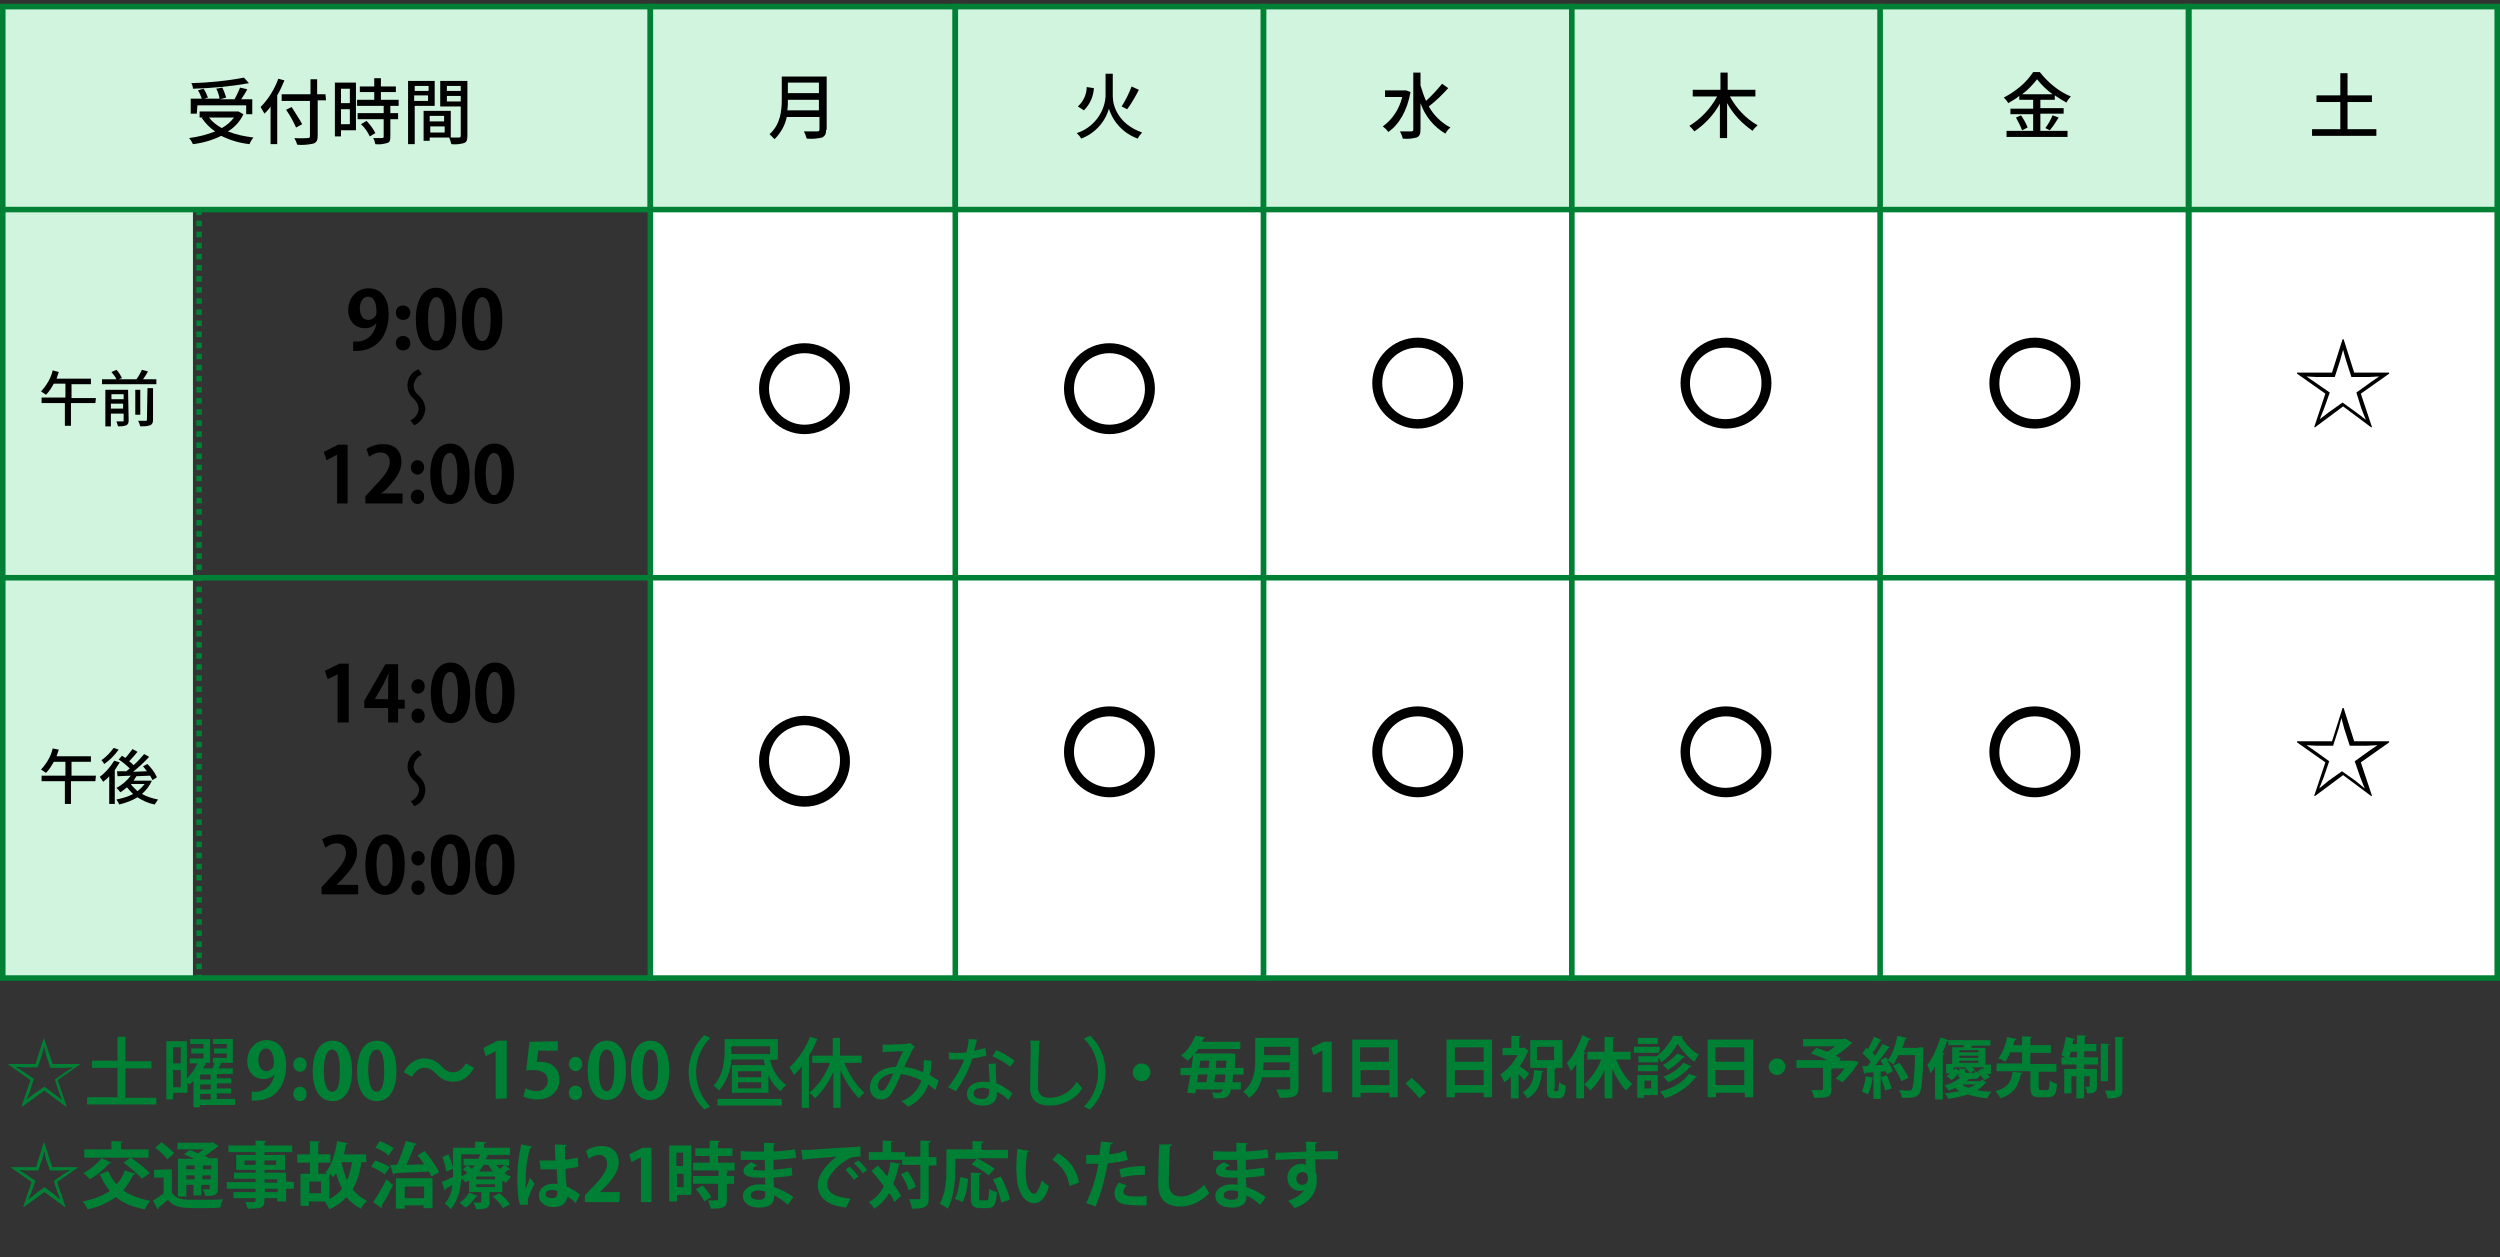 <svg xmlns="http://www.w3.org/2000/svg" xmlns:xlink="http://www.w3.org/1999/xlink" id="&#x30EC;&#x30A4;&#x30E4;&#x30FC;_1" x="0px" y="0px" viewBox="0 0 450.9 226.8" style="enable-background:new 0 0 450.9 226.8;" xml:space="preserve"><rect x="0" y="0" width="450.9" height="226.8" fill="#333333" stroke="none"/><style type="text/css">	.st0{fill:#D0F4DE;}	.st1{fill:#008035;}	.st2{fill:#FFFFFF;}	.st3{enable-background:new    ;}</style><rect x="0.5" y="37.8" class="st0" width="34.3" height="138.6"></rect><path class="st1" d="M118,176.9H0V0.7h118V176.9z M1,175.9h116V1.7H1V175.9z"></path><rect x="0.5" y="1.2" class="st0" width="117" height="36.6"></rect><path class="st1" d="M118,38.3H0V0.7h118V38.3z M1,37.3h116V1.7H1V37.3z"></path><rect x="117.3" y="1.2" class="st2" width="55.6" height="175.2"></rect><path class="st1" d="M173.4,176.9h-56.6V0.7h56.6V176.9z M117.8,175.9h54.6V1.7h-54.6C117.8,1.7,117.8,175.9,117.8,175.9z"></path><rect x="117.3" y="1.2" class="st0" width="55.6" height="36.6"></rect><path class="st1" d="M173.4,38.3h-56.6V0.7h56.6V38.3z M117.8,37.3h54.6V1.7h-54.6C117.8,1.7,117.8,37.3,117.8,37.3z"></path><rect x="172.3" y="1.2" class="st2" width="55.6" height="175.2"></rect><path class="st1" d="M228.4,176.9h-56.6V0.7h56.6V176.9z M172.8,175.9h54.6V1.7h-54.6L172.8,175.9L172.8,175.9z"></path><rect x="172.3" y="1.2" class="st0" width="55.6" height="36.6"></rect><path class="st1" d="M228.4,38.3h-56.6V0.7h56.6V38.3z M172.8,37.3h54.6V1.7h-54.6L172.8,37.3L172.8,37.3z"></path><rect x="227.9" y="1.2" class="st2" width="55.6" height="175.2"></rect><path class="st1" d="M284,176.9h-56.6V0.7H284V176.9z M228.4,175.9H283V1.7h-54.6V175.9z"></path><rect x="227.9" y="1.2" class="st0" width="55.6" height="36.6"></rect><path class="st1" d="M284,38.3h-56.6V0.7H284V38.3z M228.4,37.3H283V1.7h-54.6V37.3z"></path><rect x="283.5" y="1.2" class="st2" width="55.6" height="175.2"></rect><path class="st1" d="M339.6,176.9H283V0.7h56.6V176.9z M284,175.9h54.6V1.7H284V175.9z"></path><rect x="283.5" y="1.2" class="st0" width="55.6" height="36.6"></rect><path class="st1" d="M339.6,38.3H283V0.7h56.6V38.3z M284,37.3h54.6V1.7H284V37.3z"></path><rect x="339.1" y="1.2" class="st2" width="55.6" height="175.2"></rect><path class="st1" d="M395.3,176.9h-56.6V0.7h56.6V176.9z M339.6,175.9h54.6V1.7h-54.6V175.9z"></path><rect x="339.1" y="1.2" class="st0" width="55.6" height="36.6"></rect><path class="st1" d="M395.3,38.3h-56.6V0.7h56.6V38.3z M339.6,37.3h54.6V1.7h-54.6V37.3z"></path><rect x="394.8" y="1.2" class="st2" width="55.6" height="175.2"></rect><path class="st1" d="M450.9,176.9h-56.6V0.7h56.6V176.9z M395.3,175.9h54.6V1.7h-54.6V175.9z"></path><rect x="394.8" y="1.2" class="st0" width="55.6" height="36.6"></rect><path class="st1" d="M450.9,38.3h-56.6V0.7h56.6V38.3z M395.3,37.3h54.6V1.7h-54.6V37.3z"></path><rect x="0.5" y="103.7" class="st1" width="449.9" height="1"></rect><path d="M17.2,72.7h-4.4v4.1h-1.1v-4.1H7.5v-1h4.3v-2.5H9.7c-0.4,0.7-0.8,1.4-1.4,2C8,71,7.7,70.8,7.4,70.6c1-1.1,1.8-2.4,2.1-3.8 l1.1,0.3c-0.1,0.4-0.3,0.8-0.4,1.2h6.2v1h-3.5v2.5h4.4L17.2,72.7z"></path><path d="M28.2,68.4v0.9h-9.8v-0.9H21c-0.2-0.5-0.6-0.9-0.9-1.3l0.9-0.4c0.4,0.4,0.7,0.9,1,1.5l-0.6,0.2h3.2c0.4-0.5,0.7-1.1,1-1.7 l1.1,0.3c-0.3,0.5-0.6,1-0.9,1.4H28.2z M23.2,75.8c0,0.5-0.1,0.7-0.4,0.9c-0.5,0.2-1,0.2-1.5,0.2c-0.1-0.3-0.2-0.6-0.3-0.9 c0.4,0,0.7,0,1.1,0c0.2,0,0.2,0,0.2-0.2v-1.2H20v2.3h-1v-6.6h4.1L23.2,75.8z M20.1,71.1V72h2.2v-0.9H20.1z M22.2,73.7v-0.9H20v0.9 H22.2z M25.3,74.8h-0.9v-4.5h0.9V74.8z M26.6,70h1v5.7c0,0.5-0.1,0.8-0.5,1c-0.6,0.2-1.2,0.2-1.8,0.2c-0.1-0.3-0.2-0.7-0.4-1 c0.6,0,1.2,0,1.4,0s0.2-0.1,0.2-0.2L26.6,70z"></path><path d="M17.2,140.9h-4.4v4.1h-1.1v-4.1H7.5v-1h4.3v-2.5H9.7c-0.4,0.7-0.8,1.4-1.4,2c-0.3-0.2-0.6-0.4-0.9-0.6 c1-1.1,1.8-2.4,2.1-3.8l1.1,0.2c-0.1,0.4-0.3,0.8-0.4,1.2h6.2v1h-3.5v2.5h4.4L17.2,140.9z"></path><path d="M21.6,137.5c-0.3,0.5-0.6,0.9-0.9,1.4v6.1h-1v-5c-0.3,0.4-0.7,0.7-1.1,1c-0.2-0.3-0.4-0.6-0.6-0.9c1.1-0.8,1.9-1.8,2.6-2.9 L21.6,137.5z M21.4,135.2c-0.7,1-1.6,1.9-2.6,2.6c-0.2-0.3-0.3-0.5-0.5-0.7c0.9-0.6,1.6-1.4,2.2-2.2L21.4,135.2z M27.4,140.8 c-0.4,0.9-1,1.7-1.8,2.4c0.9,0.5,1.9,0.8,2.9,1c-0.2,0.3-0.4,0.6-0.6,0.9c-1.1-0.2-2.2-0.7-3.1-1.3c-1,0.6-2.1,1-3.3,1.3 c-0.1-0.3-0.3-0.6-0.5-0.9c1-0.2,2.1-0.5,3-1c-0.4-0.4-0.8-0.8-1.1-1.2c-0.4,0.3-0.7,0.6-1.2,0.9c-0.2-0.3-0.4-0.5-0.7-0.8 c1-0.5,1.9-1.3,2.6-2.2l-2.4,0.1l-0.1-0.9h1.7l0.6-0.5c-0.6-0.6-1.3-1.2-2-1.6l0.6-0.7c0.2,0.1,0.4,0.3,0.6,0.4 c0.5-0.5,0.9-1.1,1.3-1.6l0.9,0.5c-0.5,0.6-1,1.2-1.5,1.7c0.3,0.2,0.6,0.5,0.8,0.7c0.7-0.6,1.3-1.3,1.9-2l0.9,0.5 c-0.9,1-1.9,1.9-2.9,2.7l2.5-0.1c-0.2-0.3-0.5-0.6-0.7-0.9l0.8-0.4c0.7,0.7,1.3,1.5,1.7,2.4l-0.8,0.5c-0.1-0.3-0.3-0.5-0.4-0.8 l-2.5,0.1c-0.2,0.3-0.3,0.5-0.5,0.8h2.4h0.2L27.4,140.8z M23.6,141.4c0.3,0.5,0.8,0.9,1.2,1.3c0.5-0.4,0.9-0.8,1.3-1.3H23.6 L23.6,141.4z"></path><path class="st1" d="M36.4,176.4h-1v-0.6h1V176.4z M36.4,174.8h-1v-1h1V174.8z M36.4,172.8h-1v-1h1V172.8z M36.4,170.8h-1v-1h1 V170.8z M36.4,168.8h-1v-1h1V168.8z M36.4,166.8h-1v-1h1V166.8z M36.4,164.8h-1v-1h1V164.8z M36.4,162.8h-1v-1h1V162.8z M36.4,160.8 h-1v-1h1V160.8z M36.4,158.8h-1v-1h1V158.8z M36.4,156.8h-1v-1h1V156.8z M36.4,154.8h-1v-1h1V154.8z M36.4,152.8h-1v-1h1V152.8z  M36.4,150.8h-1v-1h1V150.8z M36.4,148.8h-1v-1h1V148.8z M36.4,146.8h-1v-1h1V146.8z M36.4,144.8h-1v-1h1V144.8z M36.4,142.8h-1v-1 h1V142.8z M36.4,140.8h-1v-1h1V140.8z M36.4,138.8h-1v-1h1V138.8z M36.4,136.8h-1v-1h1V136.8z M36.4,134.8h-1v-1h1V134.8z  M36.4,132.8h-1v-1h1V132.8z M36.4,130.8h-1v-1h1V130.8z M36.4,128.8h-1v-1h1V128.8z M36.4,126.8h-1v-1h1V126.8z M36.4,124.8h-1v-1 h1V124.8z M36.4,122.8h-1v-1h1V122.8z M36.4,120.8h-1v-1h1V120.8z M36.4,118.8h-1v-1h1V118.8z M36.4,116.8h-1v-1h1V116.8z  M36.4,114.8h-1v-1h1V114.8z M36.4,112.8h-1v-1h1V112.8z M36.4,110.8h-1v-1h1V110.8z M36.4,108.8h-1v-1h1V108.8z M36.4,106.8h-1v-1 h1V106.8z M36.4,104.8h-1v-1h1V104.8z M36.4,102.8h-1v-1h1V102.8z M36.4,100.8h-1v-1h1V100.8z M36.4,98.8h-1v-1h1V98.8z M36.4,96.8 h-1v-1h1V96.8z M36.4,94.8h-1v-1h1V94.8z M36.4,92.8h-1v-1h1V92.8z M36.4,90.8h-1v-1h1V90.8z M36.4,88.8h-1v-1h1V88.8z M36.4,86.8 h-1v-1h1V86.8z M36.4,84.8h-1v-1h1V84.8z M36.4,82.8h-1v-1h1V82.8z M36.4,80.8h-1v-1h1V80.8z M36.4,78.8h-1v-1h1V78.8z M36.4,76.8 h-1v-1h1V76.8z M36.4,74.8h-1v-1h1V74.8z M36.4,72.8h-1v-1h1V72.8z M36.4,70.8h-1v-1h1V70.8z M36.4,68.8h-1v-1h1V68.8z M36.4,66.8 h-1v-1h1V66.8z M36.4,64.8h-1v-1h1V64.8z M36.4,62.8h-1v-1h1V62.8z M36.4,60.8h-1v-1h1V60.8z M36.4,58.8h-1v-1h1V58.8z M36.4,56.8 h-1v-1h1V56.8z M36.4,54.8h-1v-1h1V54.8z M36.4,52.8h-1v-1h1V52.8z M36.4,50.8h-1v-1h1V50.8z M36.4,48.8h-1v-1h1V48.8z M36.4,46.8 h-1v-1h1V46.8z M36.4,44.8h-1v-1h1V44.8z M36.4,42.8h-1v-1h1V42.8z M36.4,40.8h-1v-1h1V40.8z M36.4,38.8h-1v-1h1V38.8z"></path><path d="M74.7,72c-1.4-1.1-1.6-3.1-0.5-4.5c0.3-0.4,0.8-0.7,1.3-0.9l0.6,0.9c-0.8,0.3-1.4,1.1-1.5,2c0,0.7,0.3,1.3,0.9,1.8 c0.7,0.6,1.2,1.6,1.2,2.5c-0.1,1.3-0.8,2.4-2,2.9L74,75.8c0.8-0.3,1.4-1.1,1.5-2C75.5,73.1,75.2,72.5,74.7,72z"></path><path d="M74.7,140.8c-0.7-0.6-1.2-1.6-1.2-2.6c0.1-1.3,0.8-2.4,2-2.9l0.6,0.9c-0.8,0.3-1.4,1.1-1.5,2c0,0.7,0.3,1.3,0.9,1.8 c1.4,1.1,1.6,3.1,0.5,4.5c-0.3,0.4-0.8,0.7-1.3,0.9l-0.6-0.9c0.8-0.3,1.4-1.1,1.5-2C75.6,141.8,75.2,141.2,74.7,140.8z"></path><path d="M145.1,61.9c4.5,0,8.2,3.7,8.2,8.2s-3.7,8.2-8.2,8.2s-8.2-3.7-8.2-8.2l0,0C136.9,65.6,140.6,61.9,145.1,61.9z M145.1,63.7 c-3.6,0-6.4,2.9-6.4,6.4c0,3.6,2.9,6.5,6.4,6.5c3.6,0,6.4-2.9,6.4-6.4l0,0C151.6,66.6,148.7,63.7,145.1,63.7L145.1,63.7z"></path><path d="M43.9,20.6c-0.6,1.3-1.6,2.4-2.8,3.1c1.5,0.6,3,0.9,4.6,1.1c-0.3,0.4-0.5,0.7-0.7,1.2c-1.8-0.2-3.5-0.7-5.1-1.5 c-1.6,0.8-3.4,1.3-5.1,1.5c-0.2-0.4-0.4-0.8-0.7-1.1c1.6-0.2,3.2-0.6,4.7-1.2c-0.9-0.6-1.7-1.4-2.4-2.4l0.2-0.1H36v-1.1h6.8H43 L43.9,20.6z M35.5,20.5h-1.1v-2.7h2c-0.2-0.5-0.4-1.1-0.7-1.5l1-0.3c0.4,0.5,0.6,1.1,0.8,1.6l-0.7,0.2h2.8c-0.1-0.6-0.3-1.3-0.6-1.8 l1.1-0.2c0.3,0.6,0.5,1.2,0.7,1.8l-1.1,0.3h2.6c0.4-0.7,0.7-1.4,1-2.1l1.3,0.3c-0.3,0.6-0.7,1.2-1.1,1.8h2v2.7h-1.1V19h-8.8 L35.5,20.5z M44.9,15c-3.3,0.6-6.7,0.9-10.1,1c0-0.3-0.1-0.7-0.3-1c3.2-0.1,6.4-0.4,9.5-1L44.9,15z M37.7,21.2 c0.6,0.8,1.4,1.4,2.3,1.9c0.9-0.5,1.6-1.1,2.2-1.9H37.7z"></path><path d="M51.3,14.5c-0.4,0.9-0.8,1.9-1.3,2.7V26h-1.2v-6.8c-0.3,0.5-0.7,0.9-1.1,1.3c-0.2-0.4-0.5-0.8-0.7-1.2 c1.4-1.4,2.5-3.2,3.2-5.1L51.3,14.5z M58.8,18.1h-1.5v6.4c0,0.8-0.2,1.2-0.8,1.4c-0.9,0.2-1.9,0.3-2.9,0.2c-0.1-0.4-0.3-0.8-0.5-1.2 c1,0.1,2.1,0,2.4,0s0.4-0.1,0.4-0.4v-6.3h-5.1V17H56v-2.7h1.2V17h1.5L58.8,18.1z M53.4,23c-0.5-1.1-1.1-2.2-1.8-3.2l1-0.5 c0.6,1,1.5,2.3,1.9,3.1L53.4,23z"></path><path d="M64.2,23.5h-2.7v1.1h-1.1v-9.7h3.8V23.5z M61.5,16v2.6h1.6V16H61.5z M63.1,22.4v-2.7h-1.6v2.7H63.1z M70.4,19.1v1.3h1.4v1.1 h-1.4v3.2c0,0.6-0.1,1-0.6,1.1c-0.7,0.2-1.4,0.3-2.1,0.2c-0.1-0.4-0.2-0.8-0.4-1.1c0.7,0,1.4,0,1.6,0s0.3-0.1,0.3-0.2v-3.2h-4.7 v-1.1h4.7v-1.3h-4.8V18h3.1v-1.4h-2.6v-1h2.6v-1.5h1.2v1.5h2.7v1h-2.7V18h3.2v1.1H70.4z M66.1,21.8c0.6,0.6,1.2,1.4,1.6,2.2l-1,0.6 c-0.4-0.8-0.9-1.6-1.6-2.2L66.1,21.8z"></path><path d="M74.8,19.1V26h-1.2V14.6h4.8v4.5H74.8z M74.8,15.5v0.9h2.5v-0.9H74.8z M77.2,18.2v-1h-2.5v1H77.2z M84.3,24.5 c0,0.7-0.1,1.1-0.6,1.3C83,26,82.2,26.1,81.4,26c-0.1-0.4-0.2-0.8-0.4-1.2h-3.5v0.6h-1.1V20h4.9v4.8c0.6,0,1.3,0,1.5,0 s0.3-0.1,0.3-0.3v-5.3h-3.7v-4.6h4.9C84.3,14.6,84.3,24.5,84.3,24.5z M77.5,20.9v1h2.6v-1H77.5z M80.2,23.9v-1.1h-2.6v1.1H80.2z  M80.6,15.5v0.9h2.5v-0.9H80.6z M83.1,18.3v-1h-2.5v1H83.1z"></path><path d="M149,23.4c0,0.8-0.2,1.1-0.7,1.4c-0.9,0.2-1.8,0.3-2.8,0.2c-0.1-0.4-0.3-0.9-0.5-1.3c1,0,2.1,0,2.4,0s0.4-0.1,0.4-0.4v-2.2 h-5.9c-0.3,1.5-1.1,2.9-2.2,4c-0.3-0.3-0.6-0.6-0.9-0.9c2-1.8,2.2-4.3,2.2-6.3v-4.1h8.1v9.6C149.1,23.4,149,23.4,149,23.4z  M147.7,19.9V18h-5.6c0,0.6,0,1.3-0.1,1.9H147.7z M142.1,14.9v1.9h5.6v-1.9H142.1z"></path><path d="M200.1,61.9c4.5,0,8.2,3.7,8.2,8.2s-3.7,8.2-8.2,8.2s-8.2-3.7-8.2-8.2l0,0C191.9,65.6,195.6,61.9,200.1,61.9z M200.1,63.7 c-3.6,0-6.4,2.9-6.4,6.4c0,3.6,2.9,6.5,6.4,6.5c3.6,0,6.4-2.9,6.4-6.4l0,0C206.5,66.6,203.6,63.7,200.1,63.7L200.1,63.7z"></path><path d="M255.7,60.9c4.5,0,8.2,3.7,8.2,8.2s-3.7,8.2-8.2,8.2c-4.5,0-8.2-3.7-8.2-8.2l0,0C247.5,64.6,251.2,60.9,255.7,60.9z  M255.7,62.7c-3.6,0-6.4,2.9-6.4,6.4c0,3.6,2.9,6.5,6.4,6.5c3.5,0,6.4-2.9,6.4-6.4l0,0C262.1,65.6,259.3,62.7,255.7,62.7L255.7,62.7 z"></path><path d="M311.3,60.9c4.5,0,8.2,3.7,8.2,8.2s-3.7,8.2-8.2,8.2s-8.2-3.7-8.2-8.2C303.1,64.6,306.8,60.9,311.3,60.9z M311.3,62.7 c-3.6,0-6.5,2.9-6.5,6.4c0,3.6,2.9,6.5,6.4,6.5c3.6,0,6.5-2.9,6.5-6.4l0,0C317.8,65.6,314.9,62.7,311.3,62.7L311.3,62.7z"></path><path d="M145.1,129.1c4.5,0,8.2,3.7,8.2,8.2s-3.7,8.2-8.2,8.2s-8.2-3.7-8.2-8.2C136.9,132.8,140.6,129.1,145.1,129.1z M145.1,130.8 c-3.6,0-6.4,2.9-6.4,6.4s2.9,6.4,6.4,6.4c3.6,0,6.4-2.9,6.4-6.4l0,0C151.6,133.7,148.7,130.8,145.1,130.8z"></path><path d="M200.1,127.4c4.5,0,8.2,3.7,8.2,8.2s-3.7,8.2-8.2,8.2s-8.2-3.7-8.2-8.2C191.9,131.1,195.6,127.4,200.1,127.4z M200.1,129.2 c-3.6,0-6.4,2.9-6.4,6.4s2.9,6.4,6.4,6.4c3.6,0,6.4-2.9,6.4-6.4l0,0C206.5,132,203.6,129.2,200.1,129.2z"></path><path d="M255.7,127.4c4.5,0,8.2,3.7,8.2,8.2s-3.7,8.2-8.2,8.2s-8.2-3.7-8.2-8.2S251.2,127.4,255.7,127.4L255.7,127.4z M255.7,129.2 c-3.6,0-6.4,2.9-6.4,6.4s2.9,6.4,6.4,6.4c3.5,0,6.4-2.9,6.4-6.4l0,0C262.1,132,259.3,129.2,255.7,129.2z"></path><path d="M311.3,127.4c4.5,0,8.2,3.7,8.2,8.2s-3.7,8.2-8.2,8.2s-8.2-3.7-8.2-8.2C303.1,131.1,306.8,127.4,311.3,127.4z M311.3,129.2 c-3.6,0-6.5,2.9-6.5,6.4c0,3.6,2.9,6.5,6.4,6.5c3.6,0,6.5-2.9,6.5-6.4l0,0C317.8,132.1,314.9,129.2,311.3,129.2z"></path><path d="M200.7,17.4c0,1.7,1,5,5.3,6.5c-0.3,0.3-0.6,0.7-0.8,1.1c-2.5-0.9-4.4-2.9-5.2-5.4c-0.7,2.5-2.6,4.5-5,5.4 c-0.2-0.4-0.5-0.7-0.8-1c2.9-0.9,5-3.6,5.2-6.6v-4.1h1.3V17.4z M197.3,15.9c-0.1,1.5-0.7,2.9-1.8,4l-1.1-0.7c1-0.9,1.6-2.2,1.6-3.5 L197.3,15.9z M205.4,16.2c-0.6,1.2-1.3,2.4-2.1,3.5l-1-0.5c0.7-1.1,1.3-2.3,1.8-3.6L205.4,16.2z"></path><path d="M254.4,16.6c-0.6,3.4-2.1,5.9-4,7.2c-0.3-0.4-0.6-0.7-1-1c1.8-1.3,3-3.2,3.5-5.3h-3.1v-1.2h3.6h0.2L254.4,16.6z M261.2,15.9 c-1.1,1.2-2.2,2.3-3.5,3.3c0.9,1.6,2.2,2.9,3.9,3.8c-0.4,0.3-0.7,0.7-0.9,1.1c-2.1-1.2-3.7-3.2-4.5-5.5v4.8c0,0.8-0.2,1.2-0.7,1.4 c-0.8,0.2-1.6,0.3-2.5,0.2c-0.1-0.5-0.3-0.9-0.5-1.3c0.9,0,1.7,0,2,0s0.4-0.1,0.4-0.3V13.1h1.3v2.3c0.3,1,0.6,1.9,1,2.8 c1-0.9,2-2,2.9-3.1L261.2,15.9z"></path><path d="M312,17.4c1.2,2.2,2.9,4,5,5.2c-0.3,0.3-0.7,0.6-0.9,1c-1.9-1.3-3.5-3-4.6-5v6.3h-1.3v-6.2c-1.1,2-2.7,3.7-4.6,5 c-0.3-0.4-0.6-0.7-0.9-1c2.1-1.3,3.8-3.1,5-5.3h-4.4v-1.2h5v-3.1h1.3v3.1h5v1.2C316.6,17.4,312,17.4,312,17.4z"></path><path d="M368,23.6h4.9v1.1h-11v-1.1h4.8v-3h-4.1v-1h4.1V18h-2.5v-0.7c-0.6,0.5-1.3,0.9-2,1.3c-0.2-0.4-0.5-0.7-0.8-1 c2.1-1.1,4-2.6,5.3-4.6h1.2c1.5,1.9,3.4,3.5,5.6,4.4c-0.3,0.3-0.6,0.7-0.8,1.1c-0.7-0.4-1.4-0.8-2.1-1.3V18H368v1.5h4.2v1H368V23.6z  M364.5,20.8c0.5,0.7,0.9,1.4,1.2,2.2l-1,0.5c-0.3-0.8-0.7-1.6-1.1-2.3L364.5,20.8z M370.2,17c-1.1-0.8-2-1.7-2.8-2.7 c-0.8,1-1.7,2-2.7,2.7H370.2z M368.9,23.1c0.5-0.7,1-1.5,1.3-2.3l1.1,0.4c-0.5,0.8-1,1.6-1.6,2.3L368.9,23.1z"></path><path d="M428.6,23.3v1.2H417v-1.2h5.1v-4.9h-4.3v-1.2h4.3v-4h1.3v4h4.4v1.2h-4.4v4.9H428.6z"></path><path d="M367,60.9c4.5,0,8.2,3.7,8.2,8.2s-3.7,8.2-8.2,8.2s-8.2-3.7-8.2-8.2l0,0C358.8,64.6,362.5,60.9,367,60.9z M367,62.7 c-3.6,0-6.4,2.9-6.4,6.5s2.9,6.4,6.5,6.4s6.4-2.9,6.4-6.5C373.4,65.6,370.6,62.7,367,62.7z"></path><path d="M367,127.4c4.5,0,8.2,3.7,8.2,8.2s-3.7,8.2-8.2,8.2s-8.2-3.7-8.2-8.2S362.5,127.4,367,127.4L367,127.4z M367,129.2 c-3.6,0-6.4,2.9-6.4,6.5s2.9,6.4,6.5,6.4s6.4-2.9,6.4-6.4C373.4,132,370.6,129.2,367,129.2z"></path><path d="M422.5,61.2h0.2l1.9,6h6.3v0.2l-5.1,3.6l2,6l-0.1,0.1l-5.1-3.8l-5.1,3.8l-0.1-0.1l2-6l-5.1-3.6v-0.2h6.3L422.5,61.2z  M417.9,68l-1.9-0.1l0,0l1.6,1.1l2.6,1.8l-1,2.8l-0.8,2l0,0l1.7-1.3l2.4-1.7l2.5,1.8l1.7,1.3l0,0l-0.8-2l-0.9-2.9l2.5-1.8l1.6-1.1 l0,0l-1.9,0.1h-3.1l-1-3.1l-0.5-1.8l0,0l-0.5,1.8l-1,3.1C421.1,68,417.9,68,417.9,68z"></path><path d="M422.5,127.7h0.2l1.9,6h6.3v0.2l-5.1,3.6l2,6l-0.1,0.1l-5.1-3.8l-5.1,3.8l-0.1-0.1l2-6l-5.1-3.6v-0.2h6.3L422.5,127.7z  M417.9,134.5l-1.9-0.1l0,0l1.6,1.1l2.5,1.8l-1,2.9l-0.8,2l0,0l1.7-1.4l2.4-1.7l2.4,1.7l1.7,1.4l0,0l-0.8-2l-1-2.9l2.5-1.8l1.6-1.1 l0,0l-1.9,0.1h-3.1l-1-3.1l-0.5-1.9l0,0l-0.5,1.9l-1,3.1H417.9z"></path><path class="st1" d="M7.9,187.2L7.9,187.2l1.6,4.7h4.9v0.1l-4,2.8l1.6,4.7l-0.1,0.1L8,196.7l-4,2.9l-0.1-0.1l1.6-4.7l-4-2.8v-0.1 h4.9L7.9,187.2z M4.3,192.5l-1.5-0.1l0,0l1.3,0.8l2,1.4l-0.7,2.2l-0.6,1.5l0,0l1.3-1L8,196l1.9,1.4l1.3,1l0,0l-0.6-1.5l-0.7-2.2 l2-1.4l1.3-0.8l0,0l-1.5,0.1H9.1l-0.8-2.4L8,188.7l0,0l-0.4,1.4l-0.8,2.4L4.3,192.5z"></path><path class="st1" d="M28.2,197.9v1.3H15.7v-1.3h5.5v-5.3h-4.6v-1.3h4.6V187h1.4v4.4h4.7v1.3h-4.7v5.3h5.6 C28.2,198,28.2,197.9,28.2,197.9z"></path><path class="st1" d="M42.4,199.3h-6.3v0.4h-1.2v-4.8c-0.2,0.3-0.5,0.5-0.8,0.7c-0.1-0.1-0.2-0.3-0.3-0.4v1.9h-2.6v1.2H30v-10.5h3.7 v6.7c0.8-0.8,1.5-1.7,1.9-2.7h-1.4v-0.9h2.5V190h-2.2v-0.9h2.2v-0.8h-2.4v-0.9h3.6v4.3h-1.2l0.4,0.1c-0.1,0.3-0.3,0.6-0.5,0.9h1.7 c0.2-0.3,0.3-0.7,0.4-1h-0.3v-0.9h2.5V190h-2.3v-0.9h2.3v-0.8h-2.5v-0.9H42v4.3h-2.6l0.5,0.1l-0.5,0.9H42v1h-2.9v0.8h2.6v0.9h-2.6 v0.9h2.6v0.9h-2.6v1h3.3L42.4,199.3z M31.2,188.9v2.9h1.4v-2.9H31.2z M32.6,196v-3h-1.4v3.1h1.4V196z M38,193.8h-1.9v0.9H38V193.8z  M38,195.6h-1.9v0.9H38V195.6z M36.1,198.3H38v-1h-1.9V198.3z"></path><path class="st1" d="M124.2,193.4c0-2.5,1-4.9,2.8-6.7l1.1,0.5c-3.4,3.4-3.4,8.9,0,12.4l0,0l-1.1,0.5 C125.2,198.3,124.2,195.9,124.2,193.4z"></path><path class="st1" d="M138.9,191.2c0.4,1.8,1.4,3.4,2.9,4.5c-0.4,0.3-0.7,0.7-1,1.1c-1-0.8-1.7-1.7-2.2-2.9v3.2H132v-5h6 c-0.1-0.3-0.2-0.6-0.3-1h-5.8c-0.1,2.1-0.9,4-2.2,5.6c-0.3-0.3-0.6-0.6-1-0.9c1.8-1.9,2-4.6,2-6.5v-1.9h9.6v3.7L138.9,191.2z  M129.4,198.2H141v1.2h-11.6V198.2z M131.9,189.5c0,0.2,0,0.4,0,0.6h7v-1.4h-7V189.5z M137.3,193.2h-4.2v1.1h4.2V193.2z  M137.3,195.2h-4.2v1.1h4.2V195.2z"></path><path class="st1" d="M147.4,187.4c-0.4,1-0.9,2-1.5,3v9.4h-1.3v-7.5c-0.4,0.6-0.9,1.1-1.4,1.6c-0.2-0.5-0.5-0.9-0.8-1.4 c1.6-1.5,2.9-3.4,3.7-5.5L147.4,187.4z M152.3,191.7c0.8,2,2,3.9,3.6,5.4c-0.4,0.3-0.7,0.6-1,1c-1.4-1.5-2.5-3.2-3.3-5.1v6.8h-1.3 v-6.5c-0.8,1.8-1.9,3.5-3.3,4.8c-0.3-0.4-0.6-0.7-1-1c1.7-1.5,3-3.4,3.7-5.4h-3.2v-1.3h3.7v-3.2h1.3v3.2h3.9v1.3H152.3z"></path><path class="st1" d="M168.7,196.6c-0.4-0.4-0.9-0.7-1.3-1c-0.6,1.8-1.9,3.2-3.6,4l-1.2-1c1.7-0.6,3-2,3.6-3.7 c-1.1-0.6-2.4-1-3.7-1.2c-0.5,1.2-1,2.4-1.7,3.5c-0.4,0.7-1.1,1.1-1.9,1.1c-1.1,0-1.9-0.8-2-1.9c0-0.1,0-0.1,0-0.2 c0-2.1,1.9-3.7,4.7-3.8c0.4-1,0.9-2.1,1.3-2.8c-0.6,0-2,0.1-2.6,0.1c-0.3,0-0.7,0-1.1,0.1v-1.4c0.4,0,0.8,0,1.1,0 c0.8,0,2.4-0.1,3-0.1c0.3,0,0.5-0.1,0.8-0.2l0.9,0.7c-0.2,0.2-0.3,0.3-0.4,0.5c-0.5,1-1,2.1-1.5,3.1c1.2,0.2,2.3,0.5,3.4,1 c0-0.3,0.1-0.5,0.1-0.8c0-0.5,0-0.9,0-1.4l1.4,0.1c0,0.9-0.1,1.8-0.3,2.6c0.6,0.4,1.2,0.7,1.6,1L168.7,196.6z M161.1,193.6 c-1.8,0.2-2.8,1.3-2.8,2.3c0,0.4,0.3,0.8,0.7,0.8l0,0c0.3,0,0.5-0.1,0.8-0.5C160.3,195.4,160.7,194.6,161.1,193.6L161.1,193.6z"></path><path class="st1" d="M177.9,190.4c-0.8,0.2-1.6,0.4-2.5,0.5c-0.7,2.1-1.7,4.1-3,5.9l-1.4-0.7c1.2-1.5,2.2-3.2,2.9-5h-1 c-0.5,0-1.1,0-1.7,0l-0.1-1.3c0.6,0.1,1.2,0.1,1.8,0.1s0.9,0,1.4-0.1c0.2-0.8,0.4-1.6,0.4-2.4l1.5,0.1c-0.1,0.5-0.3,1.2-0.5,2 c0.7-0.1,1.3-0.3,2-0.5L177.9,190.4z M179.6,191.8c0,0.6,0,1.1,0,1.6s0.1,1.2,0.1,2c1.1,0.4,2,1,2.9,1.8l-0.7,1.2 c-0.6-0.6-1.3-1.1-2.1-1.5v0.4c0,1.2-0.7,2.1-2.5,2.1c-1.6,0-2.9-0.7-2.9-2.1s1.2-2.2,2.9-2.2c0.4,0,0.8,0,1.2,0.1 c-0.1-1.1-0.1-2.4-0.2-3.3L179.6,191.8z M178.4,196.4c-0.4-0.1-0.8-0.2-1.3-0.2c-0.9,0-1.5,0.4-1.5,1s0.5,1,1.4,1 c0.7,0.1,1.3-0.3,1.4-1c0-0.1,0-0.2,0-0.3C178.4,196.7,178.4,196.6,178.4,196.4L178.4,196.4z M182.2,192.4c-1-0.8-2.1-1.4-3.2-1.9 l0.7-1.1c1.2,0.5,2.3,1.2,3.3,1.9L182.2,192.4z"></path><path class="st1" d="M187.5,187.7c-0.1,0.5-0.1,1.1-0.1,1.6c-0.1,1.5-0.2,4.7-0.2,6.7c0,1.5,0.9,2,2.1,2c2,0,3.9-1.1,4.9-2.9l1,1.2 c-1.3,2-3.5,3.1-5.9,3.1c-2.1,0-3.5-0.9-3.5-3.2c0-2,0.1-5.5,0.1-6.9c0-0.5,0-1.1-0.1-1.6L187.5,187.7z"></path><path class="st1" d="M199.4,193.4c0,2.5-1,4.9-2.8,6.7l-1.1-0.5c3.4-3.4,3.4-8.9,0-12.3l0,0l1.1-0.5 C198.4,188.4,199.4,190.9,199.4,193.4z"></path><path class="st1" d="M205.9,191.8c0.9,0,1.6,0.7,1.6,1.6c0,0.9-0.7,1.6-1.6,1.6c-0.9,0-1.6-0.7-1.6-1.6l0,0 C204.3,192.5,205,191.8,205.9,191.8L205.9,191.8z"></path><g class="st3">	<path d="M60.8,90.8V82h0L58.9,83l-0.5-1.5l2.6-1.3h1.7v10.6L60.8,90.8L60.8,90.8z"></path>	<path d="M72.5,90.8h-6.6v-1.3l1.2-1.3c2-2.1,3.2-3.4,3.2-4.9c0-0.9-0.5-1.7-1.7-1.7c-0.8,0-1.5,0.4-2,0.8L66.1,81  c0.7-0.5,1.8-0.9,3-0.9c2.3,0,3.3,1.4,3.3,3.2c0,1.9-1.3,3.4-2.8,5L68.7,89v0h3.9V90.8z"></path>	<path d="M74.1,84.3c0-0.7,0.5-1.3,1.2-1.3c0.7,0,1.2,0.5,1.2,1.3c0,0.7-0.5,1.3-1.2,1.3C74.6,85.6,74.1,85,74.1,84.3z M74.1,89.6  c0-0.7,0.5-1.3,1.2-1.3c0.7,0,1.2,0.5,1.2,1.3c0,0.8-0.5,1.3-1.2,1.3C74.6,90.9,74.1,90.3,74.1,89.6z"></path>	<path d="M77.6,85.5c0-3.2,1.2-5.5,3.6-5.5c2.5,0,3.5,2.5,3.5,5.4c0,3.5-1.3,5.5-3.5,5.5C78.6,90.9,77.6,88.4,77.6,85.5z M81.1,89.3  c0.9,0,1.4-1.3,1.4-3.8c0-2.4-0.4-3.8-1.4-3.8c-0.9,0-1.5,1.3-1.5,3.8C79.7,88,80.2,89.3,81.1,89.3L81.1,89.3z"></path>	<path d="M85.6,85.5c0-3.2,1.2-5.5,3.6-5.5c2.5,0,3.5,2.5,3.5,5.4c0,3.5-1.3,5.5-3.5,5.5C86.6,90.9,85.6,88.4,85.6,85.5z M89.1,89.3  c0.9,0,1.4-1.3,1.4-3.8c0-2.4-0.4-3.8-1.4-3.8c-0.9,0-1.5,1.3-1.5,3.8C87.7,88,88.2,89.3,89.1,89.3L89.1,89.3z"></path></g><g class="st3">	<path d="M60.9,130.3v-8.7h0l-1.8,0.9l-0.5-1.5l2.6-1.3h1.7v10.6L60.9,130.3L60.9,130.3z"></path>	<path d="M71.9,130.3H70v-2.6h-4.3v-1.3l3.8-6.6h2.3v6.4h1.2v1.6h-1.2V130.3z M67.6,126.1H70v-2.6c0-0.6,0-1.3,0.1-1.9H70  c-0.3,0.7-0.6,1.3-0.9,1.9L67.6,126.1L67.6,126.1L67.6,126.1z"></path>	<path d="M74.2,123.8c0-0.7,0.5-1.3,1.2-1.3c0.7,0,1.2,0.5,1.2,1.3c0,0.7-0.5,1.3-1.2,1.3C74.7,125.1,74.2,124.5,74.2,123.8z   M74.2,129.1c0-0.7,0.5-1.3,1.2-1.3c0.7,0,1.2,0.5,1.2,1.3c0,0.8-0.5,1.3-1.2,1.3C74.7,130.4,74.2,129.8,74.2,129.1z"></path>	<path d="M77.7,125c0-3.2,1.2-5.5,3.6-5.5c2.5,0,3.5,2.5,3.5,5.4c0,3.5-1.3,5.5-3.5,5.5C78.7,130.4,77.7,127.9,77.7,125z   M81.2,128.8c0.9,0,1.4-1.3,1.4-3.8c0-2.4-0.4-3.8-1.4-3.8c-0.9,0-1.5,1.3-1.5,3.8C79.8,127.5,80.3,128.8,81.2,128.8L81.2,128.8z"></path>	<path d="M85.7,125c0-3.2,1.2-5.5,3.6-5.5c2.5,0,3.5,2.5,3.5,5.4c0,3.5-1.3,5.5-3.5,5.5C86.7,130.4,85.7,127.9,85.7,125z   M89.2,128.8c0.9,0,1.4-1.3,1.4-3.8c0-2.4-0.4-3.8-1.4-3.8c-0.9,0-1.5,1.3-1.5,3.8C87.8,127.5,88.3,128.8,89.2,128.8L89.2,128.8z"></path></g><g class="st3">	<path d="M64.6,161.3H58V160l1.2-1.3c2-2.1,3.2-3.4,3.2-4.9c0-0.9-0.5-1.7-1.7-1.7c-0.8,0-1.5,0.4-2,0.8l-0.6-1.5  c0.7-0.5,1.8-0.9,3-0.9c2.3,0,3.3,1.4,3.3,3.2c0,1.9-1.3,3.4-2.8,5l-0.9,0.9v0h3.9V161.3z"></path>	<path d="M65.9,156c0-3.2,1.2-5.5,3.6-5.5c2.5,0,3.5,2.5,3.5,5.4c0,3.5-1.3,5.5-3.5,5.5C66.9,161.4,65.9,158.9,65.9,156z   M69.4,159.8c0.9,0,1.4-1.3,1.4-3.8c0-2.4-0.4-3.8-1.4-3.8c-0.9,0-1.5,1.3-1.5,3.8C68,158.5,68.5,159.8,69.4,159.8L69.4,159.8z"></path>	<path d="M74.2,154.8c0-0.7,0.5-1.3,1.2-1.3c0.7,0,1.2,0.5,1.2,1.3c0,0.7-0.5,1.3-1.2,1.3C74.7,156.1,74.2,155.5,74.2,154.8z   M74.2,160.1c0-0.7,0.5-1.3,1.2-1.3c0.7,0,1.2,0.5,1.2,1.3c0,0.8-0.5,1.3-1.2,1.3C74.7,161.4,74.2,160.8,74.2,160.1z"></path>	<path d="M77.7,156c0-3.2,1.2-5.5,3.6-5.5c2.5,0,3.5,2.5,3.5,5.4c0,3.5-1.3,5.5-3.5,5.5C78.7,161.4,77.7,158.9,77.7,156z   M81.2,159.8c0.9,0,1.4-1.3,1.4-3.8c0-2.4-0.4-3.8-1.4-3.8c-0.9,0-1.5,1.3-1.5,3.8C79.8,158.5,80.3,159.8,81.2,159.8L81.2,159.8z"></path>	<path d="M85.7,156c0-3.2,1.2-5.5,3.6-5.5c2.5,0,3.5,2.5,3.5,5.4c0,3.5-1.3,5.5-3.5,5.5C86.7,161.4,85.7,158.9,85.7,156z   M89.2,159.8c0.9,0,1.4-1.3,1.4-3.8c0-2.4-0.4-3.8-1.4-3.8c-0.9,0-1.5,1.3-1.5,3.8C87.8,158.5,88.3,159.8,89.2,159.8L89.2,159.8z"></path></g><g class="st3">	<path class="st1" d="M6.5,210.5l1.4-4.4H8l1.4,4.4H14l0,0.1l-3.7,2.6l1.5,4.4l-0.1,0.1L8,215l-3.7,2.7l-0.1-0.1l1.5-4.4l-3.7-2.6  l0-0.1H6.5z M6.9,211.1h-2L3.4,211v0l1.3,0.8l1.7,1.2l-0.7,1.9l-0.6,1.5l0,0l1.3-1.1l1.6-1.2l1.6,1.2l1.3,1.1l0,0l-0.6-1.5L9.7,213  l1.7-1.2l1.3-0.8v0l-1.5,0.1H9l-0.7-2L8,207.6h0l-0.4,1.5L6.9,211.1z"></path>	<path class="st1" d="M19.5,211.2c0.4,0.9,0.9,1.7,1.5,2.4c0.7-0.7,1.2-1.5,1.5-2.5l1.9,0.6c0,0.1-0.2,0.2-0.4,0.2  c-0.5,1.1-1.1,2-1.8,2.8c1.3,0.9,2.9,1.5,4.9,1.9c-0.4,0.4-0.8,1.1-1,1.5c-2.2-0.4-3.9-1.1-5.2-2.2c-1.4,1-3.1,1.8-5.1,2.2  c-0.2-0.4-0.6-1.1-0.9-1.4c1.9-0.4,3.6-1,4.9-1.9c-0.7-0.8-1.3-1.9-1.8-3L19.5,211.2z M20.1,209.7c-0.1,0.1-0.2,0.1-0.4,0.1  c-0.9,1.1-2.3,2.2-3.5,2.9c-0.3-0.3-0.8-0.9-1.2-1.1c1.2-0.6,2.5-1.7,3.3-2.7L20.1,209.7z M25.6,212.6c-0.7-0.8-2.2-2.1-3.3-2.9  l1.2-0.9h-8.3v-1.5h4.9v-1.5l2,0.1c0,0.1-0.1,0.2-0.3,0.2v1.2h5v1.5h-3.2c1.1,0.8,2.7,1.9,3.4,2.8L25.6,212.6z"></path>	<path class="st1" d="M31,210.9v4.2c0.8,1.3,2.2,1.3,4.6,1.3c1.5,0,3.4,0,4.6-0.1c-0.2,0.4-0.4,1.1-0.5,1.5c-1,0.1-2.4,0.1-3.7,0.1  c-3,0-4.5,0-5.7-1.5c-0.6,0.5-1.2,1-1.7,1.4c0,0.2,0,0.2-0.2,0.3l-0.8-1.6c0.6-0.3,1.2-0.8,1.9-1.2v-2.9h-1.7v-1.4L31,210.9  L31,210.9z M29.1,206c0.8,0.6,1.8,1.4,2.3,2l-1.2,1.1c-0.4-0.6-1.4-1.5-2.2-2.1L29.1,206z M33.6,213.8v2h-1.5V209h2.9  c-0.6-0.3-1.2-0.5-1.8-0.8l1-0.8c0.5,0.2,1,0.4,1.5,0.6c0.4-0.2,0.7-0.4,1-0.7h-4.7v-1.2h6.1l0.2-0.1l1.1,0.7  c0,0.1-0.2,0.1-0.3,0.2c-0.6,0.5-1.4,1.1-2.2,1.6c0.3,0.1,0.6,0.3,0.8,0.4h1.6v5.4c0,1.3-0.6,1.4-2.3,1.4c-0.1-0.4-0.2-0.9-0.4-1.2  c0.4,0,0.9,0,1,0c0.2,0,0.2-0.1,0.2-0.2v-0.6h-1.5v1.9h-1.4v-1.9H33.6z M35.1,210.2h-1.5v0.7h1.5V210.2z M33.6,212.7h1.5V212h-1.5  V212.7z M38.1,210.9v-0.7h-1.5v0.7H38.1z M36.5,212.7h1.5V212h-1.5V212.7z"></path>	<path class="st1" d="M53,213.2v1.2h-1.4v2.3h-1.6v-0.6h-2.3c0,1.6-0.1,1.9-3,1.9c-0.1-0.4-0.3-0.9-0.5-1.2c0.6,0,1.4,0,1.6,0  c0.2,0,0.3-0.1,0.3-0.3v-0.4h-4V215h4v-0.6h-5.2v-1.2h5.2v-0.6h-3.9v-1.1h3.9v-0.5h-3.5v-2.7h3.5v-0.5h-4.9v-1.2h4.9v-0.9l1.9,0.1  c0,0.1-0.1,0.2-0.3,0.3v0.5h5v1.2h-5v0.5h3.7v2.7h-3.7v0.5h3.9v1.6L53,213.2L53,213.2z M44.1,210.1h2v-0.8h-2V210.1z M49.8,209.3  h-2.1v0.8h2.1V209.3z M47.7,212.7v0.6h2.3v-0.6H47.7z M50.1,215v-0.6h-2.3v0.6H50.1z"></path>	<path class="st1" d="M66.1,209.6h-0.9c-0.3,1.9-0.8,3.6-1.6,4.9c0.7,0.9,1.6,1.6,2.6,2.1c-0.4,0.3-0.9,1-1.1,1.4  c-1-0.5-1.9-1.2-2.6-2.1c-0.8,0.9-1.8,1.6-3.1,2.2c-0.2-0.4-0.5-1-0.8-1.4h-2.9v0.8h-1.5v-5.8h1.7v-2h-2.3v-1.5h2.3v-2.4l1.8,0.1  c0,0.1-0.1,0.2-0.3,0.2v2.1h2.2v1.5h-2.2v2h1.6c-0.1-0.1-0.2-0.2-0.3-0.2c1-1.2,1.8-3.4,2.1-5.7l1.9,0.4c0,0.1-0.1,0.2-0.3,0.2  c-0.1,0.6-0.2,1.2-0.4,1.8h4L66.1,209.6L66.1,209.6z M57.9,215.2v-2.1h-2.1v2.1H57.9z M59.4,216.3c0.9-0.5,1.7-1.1,2.3-1.9  c-0.4-0.8-0.8-1.8-1.1-2.8c-0.2,0.3-0.3,0.5-0.5,0.7c-0.2-0.2-0.4-0.4-0.7-0.6C59.4,211.8,59.4,216.3,59.4,216.3z M61.6,209.6  c0.2,1.2,0.6,2.3,1,3.3c0.4-0.9,0.7-2.1,0.9-3.3L61.6,209.6L61.6,209.6z"></path>	<path class="st1" d="M67.7,209.3c0.8,0.3,2,0.8,2.6,1.2l-0.9,1.3c-0.5-0.4-1.6-1-2.5-1.4L67.7,209.3z M67.3,216.8  c0.7-1,1.7-2.6,2.4-4.1c1.1,1,1.1,1,1.2,1c-0.7,1.4-1.4,2.8-2.1,3.8c0.1,0.1,0.1,0.2,0.1,0.2s0,0.2-0.1,0.2L67.3,216.8z   M68.5,205.8c0.9,0.3,1.9,0.9,2.5,1.3l-0.9,1.3c-0.5-0.5-1.6-1.1-2.4-1.4L68.5,205.8z M76.6,207.6c1,1.2,2.1,2.8,2.6,3.8l-1.4,0.8  c-0.1-0.3-0.3-0.6-0.4-0.9c-2.3,0.1-4.7,0.2-6.2,0.3c0,0.1-0.2,0.2-0.3,0.2l-0.5-1.7l1.2,0c0.6-1.3,1.2-3,1.6-4.3l2,0.5  c-0.1,0.1-0.2,0.2-0.4,0.2c-0.4,1.1-1,2.5-1.5,3.6c1,0,2.1-0.1,3.2-0.1c-0.4-0.6-0.8-1.2-1.2-1.6L76.6,207.6z M71.4,218v-5.5H78  v5.4h-1.6v-0.5H73v0.6L71.4,218L71.4,218z M76.4,214H73v2.1h3.5V214z"></path>	<path class="st1" d="M91,210.1l1,0.8c0,0.1-0.1,0.1-0.2,0.1c0,0-0.1,0-0.1,0c-0.2,0.1-0.5,0.4-0.7,0.6c0.4,0.3,0.8,0.5,1.2,0.6  c-0.3,0.3-0.7,0.8-0.9,1.1c-0.2-0.1-0.5-0.2-0.7-0.4v2.1h-2.3v1.7c0,1.2-0.6,1.4-2.4,1.4c-0.1-0.4-0.3-0.9-0.5-1.2c0.5,0,1,0,1.2,0  c0.2,0,0.2-0.1,0.2-0.2V215h-2.2v-2.1c-0.2,0.1-0.5,0.3-0.7,0.4c-0.1-0.3-0.4-0.6-0.7-0.8c-0.1,1.9-0.6,4.1-1.9,5.6  c-0.2-0.3-0.8-0.9-1.1-1c0.9-1,1.3-2.2,1.4-3.4l-1.2,0.7c0,0.1-0.1,0.2-0.2,0.3l-0.5-1.5c0.5-0.2,1.2-0.6,2-0.9c0-0.4,0-0.7,0-1  v-0.5l-1.2,0.5c-0.1-0.7-0.4-1.8-0.7-2.6l1.1-0.5c0.3,0.7,0.6,1.6,0.8,2.3v-3.5h4v-1.1l2,0.1c0,0.1-0.1,0.2-0.4,0.3v0.7h4.7v1.3  h-4.6v0l0.7,0.1c0,0.1-0.1,0.2-0.3,0.2c-0.1,0.2-0.1,0.3-0.2,0.5h4.2v1.2L91,210.1L91,210.1z M86.2,215.7c0,0.1-0.1,0.1-0.3,0.1  c-0.5,0.7-1.2,1.5-1.9,2c-0.3-0.2-0.8-0.6-1.1-0.9c0.7-0.4,1.3-1.1,1.7-1.8L86.2,215.7z M83.2,208.2v2.9c0,0.3,0,0.7,0,1.1  c0.4-0.2,0.7-0.4,1.1-0.7c-0.3-0.2-0.6-0.4-0.8-0.6l0.8-0.7c0.3,0.2,0.6,0.4,0.8,0.6c0.2-0.2,0.4-0.4,0.5-0.6h-2V209h2.7  c0.1-0.3,0.2-0.5,0.3-0.8L83.2,208.2L83.2,208.2z M89.3,212.7v-0.5h-3.4v0.5H89.3z M89.3,214.1v-0.5h-3.4v0.5H89.3z M88.9,211.3  c-0.3-0.4-0.6-0.8-0.8-1.2h-0.9c-0.2,0.4-0.5,0.8-0.8,1.2H88.9z M90.7,217.9c-0.3-0.6-1.1-1.5-1.8-2.1l1.2-0.6  c0.7,0.6,1.5,1.4,1.9,2L90.7,217.9z M89.5,210.1c0.2,0.3,0.4,0.5,0.7,0.7c0.3-0.2,0.6-0.5,0.8-0.7H89.5z"></path>	<path class="st1" d="M93.8,217.3c-0.4-1-0.5-3.2-0.5-5c0-1.9,0.3-3.9,0.7-5.9l2,0.4c0,0.1-0.2,0.2-0.4,0.3  c-0.8,2.8-0.8,4.8-0.8,6.3c0,0.4,0,0.8,0,1.1c0.2-0.5,0.6-1.6,0.8-2.1l0.8,1.1c-0.3,0.6-0.8,1.7-1.1,2.5c-0.1,0.2-0.1,0.4-0.1,0.7  c0,0.2,0,0.4,0.1,0.6L93.8,217.3z M97.3,209.3c0.9,0,1.9,0,2.9,0c-0.1-1-0.1-1.9-0.1-2.9l2.1,0.1c0,0.1-0.1,0.2-0.3,0.3l0,2.4  c0.9-0.1,1.6-0.3,2.3-0.4l0.1,1.6c-0.6,0.2-1.4,0.3-2.3,0.4c0,1.2,0.1,2.4,0.2,3.2c0.9,0.4,1.8,0.9,2.4,1.5l-0.8,1.5  c-0.4-0.5-0.9-0.9-1.5-1.2c-0.2,1.6-1.4,1.9-2.5,1.9c-1.6,0-2.6-0.9-2.6-2.1c0-1.4,1.3-2.1,2.6-2.1c0.2,0,0.5,0,0.8,0.1  c-0.1-0.7-0.1-1.7-0.2-2.7c-0.4,0-0.8,0-1.1,0h-1.8L97.3,209.3z M100.5,214.8c-0.3-0.1-0.6-0.2-0.9-0.2c-0.6,0-1.2,0.2-1.2,0.8  c0,0.5,0.6,0.7,1.2,0.7c0.6,0,1-0.4,0.9-1C100.5,215.1,100.5,214.9,100.5,214.8z"></path>	<path class="st1" d="M111.7,216.8h-6.2v-1.2l1.1-1.2c1.9-1.9,2.9-3.2,2.9-4.5c0-0.9-0.5-1.6-1.5-1.6c-0.7,0-1.4,0.4-1.8,0.7  l-0.5-1.4c0.6-0.5,1.6-0.9,2.8-0.9c2.1,0,3.1,1.3,3.1,2.9c0,1.7-1.2,3.2-2.6,4.6l-0.8,0.8v0h3.6L111.7,216.8L111.7,216.8z"></path>	<path class="st1" d="M115.6,216.8v-8.1h0l-1.7,0.9l-0.4-1.4l2.4-1.2h1.6v9.8H115.6z"></path>	<path class="st1" d="M124.7,206.6v8.9h-2.6v1.2h-1.4v-10.1L124.7,206.6L124.7,206.6z M123.2,207.9h-1.2v2.4h1.2V207.9z   M122.1,214.1h1.2v-2.4h-1.2V214.1z M129.5,209.7h3v1.4H125v-1.4h3v-1.2h-2.6v-1.4h2.6v-1.4l1.9,0.1c0,0.1-0.1,0.2-0.4,0.2v1.1h2.6  v1.4h-2.6L129.5,209.7L129.5,209.7z M131.4,211.2c0,0.1-0.1,0.2-0.3,0.2v0.7h1.3v1.4h-1.3v2.9c0,1.3-0.5,1.6-2.9,1.6  c-0.1-0.4-0.3-1.1-0.5-1.5c0.4,0,0.8,0,1.1,0c0.7,0,0.7,0,0.7-0.2v-2.8H125v-1.4h4.6v-1.1L131.4,211.2z M127,216.7  c-0.2-0.6-0.9-1.5-1.5-2.2l1.2-0.7c0.6,0.6,1.3,1.5,1.6,2.1L127,216.7z"></path>	<path class="st1" d="M133.6,207.6c0.8,0.1,2,0.1,3,0.1c0.4,0,0.8,0,1.2,0c0-0.6,0-1.2,0-1.6l2,0.1c0,0.1-0.1,0.2-0.3,0.3v1.2  c1.3-0.1,2.7-0.2,3.9-0.4l0.2,1.5c-1.2,0.2-2.5,0.3-4.1,0.4c0,0.6,0,1.2,0,1.8c1.2-0.1,2.5-0.3,3.3-0.4l0.1,1.4  c-0.9,0.2-2.2,0.3-3.4,0.4c0,0.6,0.1,1.2,0.1,1.7c1.2,0.4,2.4,1,3.5,1.8l-1,1.4c-0.8-0.7-1.6-1.3-2.5-1.7v0.4  c0,1.1-0.9,1.8-2.7,1.8c-1.7,0-2.9-0.8-2.9-2.1c0-1.3,1.4-2.1,3-2.1c0.3,0,0.7,0,1,0.1c0-0.4,0-0.8,0-1.3c-0.4,0-0.7,0-1,0  c-1.8,0-2.9-0.3-2.9-1.2c0-0.6,0.4-1,1.4-1.6l1.1,0.6c-0.5,0.2-0.8,0.4-0.8,0.6c0,0.2,0.2,0.3,1.5,0.3c0.2,0,0.5,0,0.7,0l-0.1-1.9  c-0.4,0-0.9,0-1.3,0c-0.9,0-2.2,0-3,0L133.6,207.6L133.6,207.6z M138,214.9c-0.4-0.1-0.8-0.2-1.2-0.2c-0.8,0-1.4,0.3-1.4,0.9  c0,0.5,0.6,0.8,1.5,0.8c0.8,0,1.1-0.3,1.1-0.9V214.9z"></path>	<path class="st1" d="M144.5,207.4c0.4,0,1,0,1.4,0c1.5-0.1,7.1-0.5,9.3-0.6l0,1.8c-1.2,0-1.8,0.1-2.8,0.8c-1.4,0.9-3.2,2.7-3.2,4.2  c0,1.5,1.3,2.3,4.2,2.6l-0.8,1.6c-3.7-0.4-5.1-2-5.1-4.2c0-1.6,1.5-3.6,3.4-5c-1.6,0.1-4.6,0.4-5.8,0.5c0,0.1-0.2,0.2-0.3,0.2  L144.5,207.4z M153.2,210.4c0.6,0.5,1.2,1.2,1.6,1.8l-0.8,0.6c-0.3-0.5-1.1-1.4-1.5-1.8L153.2,210.4z M154.8,209.3  c0.6,0.5,1.2,1.2,1.6,1.7l-0.8,0.6c-0.3-0.5-1-1.3-1.6-1.8L154.8,209.3z"></path>	<path class="st1" d="M158.3,210.2c0.6,0.6,1.2,1.3,1.7,2c0.3-0.8,0.5-1.7,0.6-2.6l1.8,0.3c0,0.1-0.1,0.2-0.3,0.2  c-0.2,1.2-0.6,2.4-1,3.4c0.6,0.8,1.1,1.5,1.4,2.2l-1.2,1.1c-0.2-0.5-0.5-1.1-0.9-1.6c-0.7,1.1-1.6,2.1-2.7,2.8  c-0.2-0.3-0.7-0.9-1-1.2c1.2-0.6,2.1-1.6,2.7-2.9c-0.7-0.9-1.5-1.9-2.2-2.7L158.3,210.2z M168.9,208.7v1.5h-1.4v5.9  c0,1.5-0.5,1.9-3,1.9c-0.1-0.4-0.3-1.2-0.5-1.7c0.4,0,0.9,0,1.2,0c0.8,0,0.8,0,0.8-0.3v-5.9h-3.3v-0.9h-6v-1.4h2.5v-2.1l1.8,0.1  c0,0.1-0.1,0.2-0.3,0.2v1.8h2.5v0.8h2.8v-2.9l1.9,0.1c0,0.1-0.1,0.2-0.4,0.3v2.6L168.9,208.7L168.9,208.7z M163.9,214.7  c-0.2-0.8-0.8-2-1.4-2.9l1.2-0.6c0.6,0.9,1.2,2,1.5,2.8L163.9,214.7z"></path>	<path class="st1" d="M172.3,208.8v1.8c0,2.1-0.2,5.4-1.4,7.4c-0.3-0.3-1-0.7-1.4-0.9c1.1-1.9,1.2-4.6,1.2-6.5v-3.3h4.7v-1.5l2,0.1  c0,0.1-0.1,0.2-0.4,0.3v1.2h4.8v1.5h-5.6c1,0.5,2.4,1.3,3.2,1.9l-1.1,1.2c-0.6-0.6-2.1-1.5-3.1-2l1-1H172.3z M174.6,212.6  c-0.1,1.5-0.4,3.2-1,4.2l-1.4-0.6c0.6-1,0.8-2.5,1-3.9L174.6,212.6z M176.6,216c0,0.5,0.1,0.5,0.4,0.5h0.9c0.4,0,0.4-0.3,0.5-2.1  c0.3,0.3,1,0.5,1.4,0.6c-0.1,2.2-0.5,2.9-1.7,2.9h-1.3c-1.3,0-1.7-0.5-1.7-1.9v-4.5l1.9,0.1c0,0.1-0.1,0.2-0.4,0.3L176.6,216  L176.6,216z M180.6,216.9c-0.2-1.1-0.8-2.9-1.5-4.2l1.4-0.5c0.7,1.3,1.5,3,1.6,4.2L180.6,216.9z"></path>	<path class="st1" d="M185.6,207.6c0,0.1-0.2,0.2-0.3,0.2c-0.2,1-0.3,2.4-0.3,3.6c0,2.9,0.8,3.9,1.6,3.9c0.4,0,1-1.3,1.3-2.4  c0.3,0.3,0.9,0.8,1.3,1c-0.6,2.1-1.5,3.1-2.7,3.1c-2,0-3-2.5-3.1-4.6c0-0.5-0.1-1-0.1-1.5c0-1.2,0.1-2.5,0.2-3.7L185.6,207.6z   M192.9,213.9c-0.4-2.3-1.5-3.7-3.1-4.7l1-1.2c1.8,1,3.4,2.8,3.8,5.3L192.9,213.9z"></path>	<path class="st1" d="M203.4,209.2c-1,0.3-2.3,0.5-3.6,0.6c-0.5,2.7-1.3,5.7-2.2,7.8l-1.7-0.6c1-2.1,1.8-4.5,2.2-7.1  c-0.2,0-1.1,0-1.4,0c-0.3,0-0.5,0-0.8,0l0-1.6c0.4,0,1.1,0,1.7,0c0.2,0,0.4,0,0.7,0c0.1-0.8,0.2-1.6,0.3-2.4l2.1,0.2  c0,0.2-0.2,0.3-0.4,0.3c-0.1,0.5-0.2,1.2-0.3,1.8c1-0.1,2.1-0.3,3-0.7L203.4,209.2z M206.8,217.4c-0.4,0-0.9,0-1.3,0  c-1,0-2.1-0.1-2.8-0.2c-1.2-0.3-1.7-1.1-1.7-2c0-0.6,0.3-1.3,0.8-1.9l1.4,0.5c-0.4,0.4-0.6,0.8-0.6,1.1c0,0.7,0.7,0.9,2.6,0.9  c0.5,0,1.1,0,1.6-0.1L206.8,217.4z M201.9,210.9c1.3-0.4,3.1-0.6,4.6-0.6v1.6c-1.4,0-3,0.1-4.3,0.5L201.9,210.9z"></path>	<path class="st1" d="M211.4,206.4c0,0.2-0.1,0.3-0.4,0.3c-0.1,1.7-0.2,4.8-0.2,6.7c0,1.7,0.9,2.4,2.2,2.4c1.3,0,2.7-0.7,4.2-2.1  c0.2,0.4,0.7,1.2,0.9,1.5c-1.6,1.6-3.3,2.4-5.2,2.4c-2.9,0-4-1.6-4-4.1c0-1.7,0.1-5.5,0.2-7.1L211.4,206.4z"></path>	<path class="st1" d="M218.8,207.6c0.8,0.1,2,0.1,3,0.1c0.4,0,0.9,0,1.2,0c0-0.6,0-1.2,0-1.6l2,0.1c0,0.1-0.1,0.2-0.3,0.3v1.2  c1.3-0.1,2.7-0.2,3.9-0.4l0.2,1.5c-1.2,0.2-2.5,0.3-4.1,0.4c0,0.6,0,1.2,0,1.8c1.2-0.1,2.5-0.3,3.3-0.4l0.1,1.4  c-0.9,0.2-2.2,0.3-3.4,0.4c0,0.6,0.1,1.2,0.1,1.7c1.2,0.4,2.4,1,3.5,1.8l-1,1.4c-0.8-0.7-1.6-1.3-2.5-1.7v0.4  c0,1.1-0.9,1.8-2.7,1.8c-1.7,0-2.9-0.8-2.9-2.1c0-1.3,1.4-2.1,3-2.1c0.3,0,0.7,0,1,0.1c0-0.4,0-0.8,0-1.3c-0.4,0-0.7,0-1,0  c-1.8,0-2.9-0.3-2.9-1.2c0-0.6,0.4-1,1.4-1.6l1.1,0.6c-0.5,0.2-0.8,0.4-0.8,0.6c0,0.2,0.2,0.3,1.5,0.3c0.2,0,0.5,0,0.7,0l-0.1-1.9  c-0.4,0-0.9,0-1.3,0c-0.9,0-2.2,0-3,0L218.8,207.6L218.8,207.6z M223.3,214.9c-0.4-0.1-0.8-0.2-1.2-0.2c-0.8,0-1.4,0.3-1.4,0.9  c0,0.5,0.6,0.8,1.5,0.8c0.8,0,1.1-0.3,1.1-0.9V214.9z"></path>	<path class="st1" d="M230.1,207.9c0.8,0,2,0,3-0.1c0.6,0,1.5-0.1,2.5-0.1c0-0.2,0-1.2-0.1-1.8l2.1,0.1c0,0.1-0.1,0.2-0.4,0.3  c0,0.3,0,0.9,0,1.4c1.7-0.1,3.4-0.1,4.1-0.1v1.5c-0.4,0-0.9,0-1.4,0c-0.8,0-1.7,0-2.7,0l0.1,2.3c0.2,0.5,0.2,1.1,0.2,1.5  c0,0.6-0.1,1.3-0.3,1.7c-0.5,1.4-1.7,2.6-3.7,3.3c-0.3-0.4-0.8-1-1.2-1.3c1.4-0.5,2.5-1.2,2.9-2h0c-0.2,0.1-0.5,0.2-0.7,0.2  c-1.2,0-2.3-0.9-2.3-2.4c0-1.5,1.2-2.5,2.5-2.5c0.3,0,0.6,0.1,0.8,0.2c0-0.1,0-0.8,0-1.1c-1,0-5.2,0.2-5.5,0.2L230.1,207.9z   M235.9,212.6c0-0.3,0-1.2-1-1.2c-0.6,0-1.1,0.5-1.1,1.2c0,0.7,0.5,1.1,1.1,1.1C235.5,213.7,235.9,213.2,235.9,212.6z"></path></g><path class="st1" d="M85.5,192.6c-0.9,1.7-2.3,2.5-3.7,2.5c-1.3,0-2.3-0.5-3.2-1.5c-0.6-0.6-1.1-1-2.1-1c-0.9,0-1.7,0.7-2.2,1.6 l-1.5-0.8c0.9-1.7,2.3-2.5,3.7-2.5c1.3,0,2.3,0.5,3.2,1.5c0.6,0.6,1.1,1,2.1,1c0.9,0,1.7-0.7,2.2-1.6L85.5,192.6z"></path><path class="st1" d="M89.4,198.2v-8.6h0l-1.8,0.9l-0.4-1.5l2.5-1.3h1.7v10.4L89.4,198.2L89.4,198.2z"></path><path class="st1" d="M100.6,187.8v1.7h-3.5l-0.3,2c0.2,0,0.4,0,0.6,0c1.8,0,3.5,1,3.5,3.2c0,2-1.5,3.6-4,3.6c-1,0-2-0.3-2.5-0.5 l0.4-1.5c0.4,0.2,1.2,0.5,2,0.5c1.1,0,2-0.7,2-1.9c0-1.2-0.9-1.9-2.7-1.9c-0.5,0-0.8,0-1.2,0.1l0.6-5.2L100.6,187.8L100.6,187.8z"></path><path class="st1" d="M102.6,191.9c0-0.7,0.5-1.3,1.2-1.3c0.7,0,1.2,0.5,1.2,1.3c0,0.7-0.5,1.3-1.2,1.3 C103,193.1,102.6,192.6,102.6,191.9z M102.6,197.1c0-0.7,0.5-1.3,1.2-1.3c0.7,0,1.2,0.5,1.2,1.3c0,0.7-0.5,1.3-1.2,1.3 C103,198.4,102.6,197.8,102.6,197.1z"></path><path class="st1" d="M106,193.1c0-3.2,1.2-5.4,3.5-5.4c2.4,0,3.4,2.4,3.4,5.3c0,3.4-1.3,5.4-3.5,5.4C107,198.4,106,195.9,106,193.1z  M109.4,196.8c0.9,0,1.4-1.3,1.4-3.8c0-2.4-0.4-3.7-1.4-3.7c-0.9,0-1.4,1.3-1.4,3.7C108,195.5,108.5,196.8,109.4,196.8L109.4,196.8z "></path><path class="st1" d="M113.8,193.1c0-3.2,1.2-5.4,3.5-5.4c2.4,0,3.4,2.4,3.4,5.3c0,3.4-1.3,5.4-3.5,5.4 C114.8,198.4,113.8,195.9,113.8,193.1z M117.3,196.8c0.9,0,1.4-1.3,1.4-3.8c0-2.4-0.4-3.7-1.4-3.7c-0.9,0-1.4,1.3-1.4,3.7 C115.8,195.5,116.4,196.8,117.3,196.8L117.3,196.8z"></path><g>	<path d="M67.9,58.3c-0.5,0.5-1.1,0.9-2.1,0.9c-1.7,0-3-1.3-3-3.3c0-2,1.4-3.9,3.7-3.9c2.4,0,3.6,2,3.6,4.6c0,3.8-2,6.9-6.4,6.7  v-1.7c0.3,0,0.6,0,1.1,0C66.6,61.3,67.6,60,67.9,58.3L67.9,58.3z M64.9,55.6c0,1.3,0.6,2.1,1.5,2.1c0.7,0,1.1-0.4,1.4-0.8  c0.1-0.2,0.1-0.4,0.1-0.8c0-1.5-0.5-2.6-1.5-2.6C65.5,53.5,64.9,54.4,64.9,55.6z"></path>	<path d="M71.4,56.4c0-0.8,0.5-1.3,1.3-1.3c0.8,0,1.3,0.6,1.3,1.3c0,0.8-0.5,1.3-1.3,1.3C71.9,57.7,71.4,57.1,71.4,56.4z M71.4,61.9  c0-0.8,0.5-1.3,1.3-1.3c0.8,0,1.3,0.6,1.3,1.3c0,0.8-0.5,1.3-1.3,1.3C71.9,63.2,71.4,62.6,71.4,61.9z"></path>	<path d="M75,57.6c0-3.3,1.2-5.7,3.7-5.7c2.6,0,3.6,2.6,3.6,5.6c0,3.6-1.3,5.7-3.7,5.7C76.1,63.2,75,60.7,75,57.6z M78.7,61.5  c1,0,1.5-1.4,1.5-4c0-2.5-0.5-3.9-1.5-3.9c-0.9,0-1.5,1.3-1.5,3.9C77.2,60.2,77.7,61.5,78.7,61.5L78.7,61.5z"></path>	<path d="M83.3,57.6c0-3.3,1.2-5.7,3.7-5.7c2.6,0,3.6,2.6,3.6,5.6c0,3.6-1.3,5.7-3.7,5.7C84.4,63.2,83.3,60.7,83.3,57.6z M87,61.5  c1,0,1.5-1.4,1.5-4c0-2.5-0.5-3.9-1.5-3.9c-0.9,0-1.5,1.3-1.5,3.9C85.5,60.2,86,61.5,87,61.5L87,61.5z"></path></g><g>	<path class="st1" d="M49.5,193.8c-0.4,0.5-1.1,0.8-2,0.8c-1.6,0-2.9-1.2-2.9-3.2c0-2,1.4-3.8,3.5-3.8c2.3,0,3.5,1.9,3.5,4.5  c0,3.7-1.9,6.6-6.2,6.4v-1.6c0.3,0,0.5,0,1,0C48.2,196.7,49.2,195.4,49.5,193.8L49.5,193.8z M46.6,191.2c0,1.2,0.6,2,1.4,2  c0.6,0,1.1-0.4,1.3-0.8c0.1-0.2,0.1-0.4,0.1-0.8c0-1.4-0.5-2.5-1.5-2.5C47.2,189.1,46.6,190,46.6,191.2z"></path>	<path class="st1" d="M52.9,192c0-0.7,0.5-1.3,1.2-1.3c0.7,0,1.2,0.5,1.2,1.3c0,0.7-0.5,1.3-1.2,1.3C53.4,193.3,52.9,192.7,52.9,192  z M52.9,197.3c0-0.7,0.5-1.3,1.2-1.3c0.7,0,1.2,0.5,1.2,1.3c0,0.8-0.5,1.3-1.2,1.3C53.4,198.6,52.9,198,52.9,197.3z"></path>	<path class="st1" d="M56.4,193.2c0-3.2,1.2-5.5,3.6-5.5c2.5,0,3.5,2.5,3.5,5.4c0,3.5-1.3,5.5-3.5,5.5  C57.4,198.6,56.4,196.1,56.4,193.2z M59.9,196.9c1,0,1.4-1.3,1.4-3.8c0-2.4-0.4-3.8-1.4-3.8c-0.9,0-1.5,1.3-1.5,3.8  C58.4,195.6,59,196.9,59.9,196.9L59.9,196.9z"></path>	<path class="st1" d="M64.4,193.2c0-3.2,1.2-5.5,3.6-5.5c2.5,0,3.5,2.5,3.5,5.4c0,3.5-1.3,5.5-3.5,5.5  C65.4,198.6,64.4,196.1,64.4,193.2z M67.9,196.9c1,0,1.4-1.3,1.4-3.8c0-2.4-0.4-3.8-1.4-3.8c-0.9,0-1.5,1.3-1.5,3.8  C66.5,195.6,67,196.9,67.9,196.9L67.9,196.9z"></path></g><g>	<path class="st1" d="M224.1,193.8h-1.7c0,0.5-0.1,1-0.1,1.4h1.5v1.3H222c-0.3,1.3-0.8,1.6-2.2,1.6c-0.3,0-0.6,0-0.9,0  c0-0.3-0.2-0.8-0.3-1.1c0.6,0.1,1.1,0.1,1.3,0.1c0.3,0,0.5-0.2,0.7-0.6h-4.9c0,0.2-0.1,0.5-0.1,0.7l-1.5-0.1c0.2-0.9,0.4-2,0.6-3.2  h-1.8v-1.3h2c0.1-0.8,0.2-1.6,0.3-2.3c-0.3,0.4-0.6,0.7-1,1c-0.3-0.3-0.8-0.7-1.2-0.9c1.3-1,2.1-2.4,2.6-3.6  c1.7,0.3,1.7,0.3,1.8,0.3c0,0.1-0.1,0.2-0.3,0.2c-0.1,0.2-0.2,0.4-0.3,0.6h6.9v1.3h-7.6c-0.2,0.3-0.4,0.6-0.6,0.8h6.2l0.3,0  l0.8,0.1c0,0.1,0,0.3,0,0.4c0,0.8-0.1,1.5-0.1,2.1h1.6V193.8z M217.6,195.2c0.1-0.4,0.1-0.9,0.2-1.4h-1.7l-0.2,1.4H217.6z   M218,192.6c0-0.4,0.1-0.9,0.1-1.3h-1.6c-0.1,0.4-0.1,0.9-0.2,1.3H218z M219,195.2h1.9c0-0.4,0.1-0.8,0.1-1.4h-1.8L219,195.2z   M219.4,191.3c0,0.4-0.1,0.9-0.1,1.3h1.8l0.1-1.3H219.4z"></path>	<path class="st1" d="M234.2,187.3v8.9c0,1.6-0.8,1.8-3.4,1.8c-0.1-0.4-0.4-1.1-0.6-1.5c0.6,0,1.2,0,1.6,0c0.8,0,0.9,0,0.9-0.3v-1.9  h-5.1c-0.3,1.4-1,2.8-2.3,3.7c-0.2-0.3-0.8-0.9-1.1-1.1c2-1.5,2.2-3.9,2.2-5.7v-4H234.2z M227.9,191.6c0,0.5,0,0.9-0.1,1.4h4.8  v-1.4H227.9z M232.7,188.8h-4.7v1.5h4.7V188.8z"></path>	<path class="st1" d="M238.5,197v-7.5h0l-1.6,0.8l-0.4-1.3l2.2-1.1h1.5v9.1H238.5z"></path>	<path class="st1" d="M243.9,187.5h8.2v10.4h-1.5v-0.8h-5.2v0.8h-1.5V187.5z M250.5,188.9h-5.2v2.6h5.2V188.9z M245.4,195.7h5.2V193  h-5.2V195.7z"></path>	<path class="st1" d="M254.6,194.4c0.8,0.7,2,1.9,2.6,2.6l-1.2,1.1c-0.5-0.7-1.8-2-2.5-2.7L254.6,194.4z"></path>	<path class="st1" d="M260.9,187.5h8.2v10.4h-1.5v-0.8h-5.2v0.8h-1.5V187.5z M267.6,188.9h-5.2v2.6h5.2V188.9z M262.4,195.7h5.2V193  h-5.2V195.7z"></path>	<path class="st1" d="M275.7,189.5c0,0.1-0.1,0.1-0.2,0.2c-0.3,0.9-0.8,1.8-1.4,2.6c0.6,0.4,1.5,1.1,1.7,1.3l-0.9,1.2  c-0.2-0.3-0.6-0.7-1-1.1v4.4h-1.4v-3.9c-0.4,0.4-0.8,0.8-1.2,1c-0.1-0.4-0.5-1.1-0.7-1.4c1.2-0.8,2.4-2.1,3.1-3.5H271V189h1.6v-2.2  l1.7,0.1c0,0.1-0.1,0.2-0.3,0.2v1.9h0.6l0.2-0.1L275.7,189.5z M278.4,193.2c0,0.1-0.1,0.2-0.3,0.2c-0.2,1.7-0.6,3.6-2.6,4.7  c-0.2-0.3-0.6-0.9-0.9-1.1c1.7-0.9,2-2.4,2.1-4L278.4,193.2z M280.3,196.4c0,0.4,0,0.4,0.2,0.4h0.4c0.2,0,0.2-0.3,0.3-1.6  c0.3,0.2,0.8,0.5,1.2,0.6c-0.1,1.8-0.4,2.3-1.3,2.3h-0.8c-1.1,0-1.3-0.4-1.3-1.6v-3.9h-3v-5h5.8v5h-1.1c0,0.1-0.1,0.2-0.3,0.2  V196.4z M277.2,188.8v2.4h3.1v-2.4H277.2z"></path>	<path class="st1" d="M286.9,187.4c0,0.1-0.2,0.2-0.3,0.1c-0.3,0.8-0.6,1.5-1,2.3l0.4,0.1c0,0.1-0.1,0.2-0.3,0.2v8h-1.4v-6.2  c-0.3,0.5-0.7,0.9-1,1.3c-0.1-0.4-0.5-1.1-0.7-1.5c1.1-1.1,2.1-3.1,2.8-5L286.9,187.4z M294,191.1h-2.5c0.7,1.7,1.7,3.4,2.9,4.4  c-0.3,0.3-0.8,0.8-1.1,1.2c-0.9-0.9-1.8-2.3-2.5-3.9v5.3h-1.4V193c-0.7,1.5-1.6,2.8-2.6,3.7c-0.2-0.3-0.7-0.9-1.1-1.1  c1.2-1,2.4-2.7,3.1-4.5h-2.5v-1.4h3.1V187l1.8,0.1c0,0.1-0.1,0.2-0.3,0.2v2.4h3.2V191.1z"></path>	<path class="st1" d="M299.3,188.8v1.1h-4.6v-1.1H299.3z M299,193.8v3.7h-2.5v0.5h-1.2v-4.1H299z M298.8,190.5L298.8,190.5  c1.2-0.9,2.4-2.4,3-3.7l1.7,0.1c0,0.1-0.1,0.2-0.2,0.2c0.7,1.2,1.9,2.5,3.1,3.1c-0.3,0.4-0.6,0.9-0.8,1.3c-1.2-0.8-2.4-2.2-3-3.3  c-0.6,1.1-1.7,2.6-3,3.4c-0.1-0.3-0.3-0.6-0.5-0.9v0.9h-3.6v-1.1H298.8z M295.4,193.2v-1.1h3.6v1.1H295.4z M299,187.2v1.1h-3.6  v-1.1H299z M297.8,194.9h-1.2v1.4h1.2V194.9z M306.1,194.2c0,0.1-0.2,0.1-0.3,0.1c-1.2,1.7-3.2,3-5.5,3.8c-0.2-0.4-0.6-0.9-0.9-1.2  c2.2-0.6,4.2-1.7,5.2-3.2L306.1,194.2z M303.9,190.6c0,0.1-0.1,0.1-0.3,0.1c-0.7,0.8-1.8,1.7-2.8,2.3c-0.2-0.3-0.6-0.6-0.9-0.9  c0.9-0.5,2-1.3,2.6-2.1L303.9,190.6z M305.1,192.3c0,0.1-0.1,0.1-0.3,0.1c-0.9,1.1-2.4,2.2-3.9,2.8c-0.2-0.3-0.6-0.7-0.9-1  c1.4-0.5,2.9-1.5,3.6-2.5L305.1,192.3z"></path>	<path class="st1" d="M308,187.5h8.2v10.4h-1.5v-0.8h-5.2v0.8H308V187.5z M314.6,188.9h-5.2v2.6h5.2V188.9z M309.4,195.7h5.2V193  h-5.2V195.7z"></path>	<path class="st1" d="M322,192.4c0,0.8-0.7,1.5-1.5,1.5c-0.8,0-1.5-0.7-1.5-1.5s0.7-1.5,1.5-1.5C321.4,190.9,322,191.6,322,192.4z"></path>	<path class="st1" d="M334.1,191.3l1.1,0.2c-0.1,0.4-1.4,2.3-2.9,3.7l-1.2-0.7c0.5-0.5,1.1-1.1,1.6-1.8h-2.1c0,0.1-0.1,0.1-0.3,0.1  v3.7c0,1.4-0.6,1.5-3.1,1.5c-0.1-0.4-0.3-1-0.5-1.4c0.7,0,1.6,0,1.8,0c0.2,0,0.3-0.1,0.3-0.2v-3.8H324v-1.4h5.5  c-0.9-0.5-2-0.9-2.9-1.2l1-1c0.6,0.2,1.3,0.4,2,0.7c0.5-0.3,1-0.7,1.4-1h-5.8v-1.3h7.3l0.3-0.1l1.3,0.8c-0.1,0.1-0.2,0.1-0.3,0.2  c-0.7,0.7-1.7,1.5-2.7,2.1c0.3,0.2,0.6,0.3,0.9,0.5l-0.3,0.4h2.2L334.1,191.3z"></path>	<path class="st1" d="M346.1,188.9l0.8,0c0,0.1,0,0.3,0,0.5c-0.1,5.4-0.3,7.3-0.8,7.9c-0.4,0.5-0.8,0.7-2.1,0.7c-0.3,0-0.7,0-1,0  c0-0.4-0.2-1-0.5-1.4c0.8,0.1,1.4,0.1,1.8,0.1c0.2,0,0.4,0,0.5-0.2c0.3-0.4,0.5-2.1,0.6-6.2h-3c-0.3,0.6-0.6,1.2-0.9,1.7  c-0.3-0.2-0.7-0.6-1.1-0.7c0.4,0.6,0.8,1.4,1,1.9c-0.4,0.2-0.8,0.4-1.1,0.6c0-0.2-0.1-0.4-0.2-0.6l-0.9,0.1v4.9h-1.3v-3.8  c0,0.1-0.1,0.1-0.2,0.1c-0.1,1-0.4,2.1-0.8,2.9c-0.3-0.2-0.8-0.4-1.1-0.5c0.3-0.7,0.6-1.8,0.7-2.8l1.4,0.3v-1  c-0.6,0-1.1,0.1-1.5,0.1c0,0.1-0.1,0.2-0.2,0.2l-0.3-1.4h0.9c0.2-0.3,0.4-0.5,0.6-0.8c-0.4-0.5-1-1.1-1.5-1.5l0.7-1l0.3,0.2  c0.4-0.7,0.8-1.5,1.1-2.2l1.4,0.6c0,0.1-0.2,0.1-0.3,0.1c-0.3,0.7-0.9,1.6-1.4,2.2c0.2,0.2,0.3,0.3,0.5,0.5  c0.5-0.7,0.9-1.4,1.3-2.1l1.4,0.6c-0.1,0.1-0.2,0.1-0.3,0.1c-0.6,0.9-1.5,2.1-2.4,3.1l1.5,0c-0.2-0.3-0.4-0.6-0.5-0.9  c0.4-0.2,0.7-0.4,1-0.5c0.1,0.2,0.2,0.3,0.3,0.5c0.8-1,1.4-2.7,1.7-4.4l1.7,0.4c0,0.1-0.1,0.2-0.3,0.2c-0.1,0.5-0.3,1.1-0.5,1.6  h2.8L346.1,188.9z M340,196.7c-0.1-0.6-0.5-1.7-0.8-2.4l1.1-0.4c0.3,0.8,0.7,1.7,0.9,2.4L340,196.7z M342.6,191.7  c0.6,0.8,1.3,2,1.6,2.7l-1.3,0.6c-0.2-0.7-0.9-1.9-1.5-2.8L342.6,191.7z"></path>	<path class="st1" d="M357.4,194.7l0.9,0.5c0,0.1-0.1,0.1-0.2,0.1c-0.4,0.5-0.9,1-1.5,1.3c0.8,0.2,1.7,0.3,2.6,0.3  c-0.3,0.3-0.6,0.8-0.8,1.2c-1.3-0.1-2.5-0.4-3.5-0.7c-1,0.3-2.1,0.6-3.5,0.8c-0.1-0.3-0.4-0.8-0.7-1c1-0.1,1.9-0.3,2.7-0.4  c-0.3-0.2-0.6-0.4-0.8-0.6c-0.3,0.2-0.7,0.3-1.1,0.5c-0.2-0.3-0.5-0.7-0.8-0.9c1.3-0.4,2.2-0.9,2.8-1.4c-0.3-0.1-0.3-0.4-0.3-0.8  c-0.3,0.4-0.7,0.9-1.2,1.2l-0.9-0.7c0.2-0.1,0.4-0.3,0.6-0.5H351v-1.7h1.1v-3h2c0-0.1,0.1-0.3,0.1-0.4h-2.8v-0.8c0,0-0.1,0-0.2,0  c-0.3,0.7-0.5,1.5-0.9,2.2l0.4,0.1c0,0.1-0.1,0.2-0.3,0.2v8.1H349v-5.9c-0.3,0.4-0.5,0.8-0.8,1.2c-0.1-0.4-0.4-1.2-0.6-1.5  c0.9-1.1,1.8-3.1,2.4-5l1.4,0.5v0h7.6v1h-3.3c0,0.1-0.1,0.3-0.2,0.4h2.6v3h1v1.7h-0.7c0.2,0.2,0.4,0.4,0.5,0.6l-1,0.5  c-0.2-0.3-0.5-0.6-0.8-1c-0.1,0.6-0.4,0.8-1.1,0.8h-0.8c0,0-0.1,0.1-0.2,0.1l-0.3,0.3h2.5L357.4,194.7z M353.3,192.7l1.4,0.1  c-0.1-0.1-0.2-0.2-0.3-0.3h-2.1v0.6c0.1-0.1,0.2-0.3,0.3-0.4l0.8,0.4V192.7z M356.8,189.4h-3.4v0.4h3.4V189.4z M356.8,190.8v-0.4  h-3.4v0.4H356.8z M353.4,191.3v0.4h3.4v-0.4H353.4z M353.9,195.6c0.3,0.3,0.7,0.5,1.2,0.6c0.5-0.2,0.9-0.4,1.2-0.6H353.9z   M355.9,193.6c0.2,0,0.3-0.1,0.3-0.4c0.2,0.1,0.5,0.2,0.8,0.3c-0.1-0.1-0.2-0.2-0.3-0.3l0.9-0.5c0.1,0.1,0.2,0.1,0.2,0.2v-0.4h-2.1  c0.2,0.2,0.3,0.3,0.5,0.5l-0.9,0.5c-0.1-0.2-0.4-0.4-0.6-0.7c0,0.1-0.1,0.1-0.3,0.1v0.3c0,0.3,0.1,0.3,0.4,0.3H355.9z"></path>	<path class="st1" d="M364.8,193.5c0,0.1-0.1,0.2-0.3,0.2c-0.4,1.8-0.9,3.4-3.7,4.4c-0.2-0.4-0.6-1-0.9-1.3c2.5-0.7,2.9-2,3.1-3.5  L364.8,193.5z M367.7,196.1c0,0.4,0.1,0.5,0.4,0.5h1.1c0.4,0,0.4-0.2,0.5-1.7c0.3,0.2,0.9,0.5,1.3,0.6c-0.1,1.9-0.5,2.4-1.7,2.4  h-1.4c-1.4,0-1.7-0.4-1.7-1.8v-2.9h-6.1v-1.4h4.6v-2h-2.1c-0.3,0.6-0.6,1.2-0.9,1.7c-0.3-0.2-0.9-0.5-1.3-0.6  c0.8-1,1.4-2.6,1.6-3.9l1.7,0.4c0,0.1-0.1,0.2-0.3,0.2c-0.1,0.3-0.2,0.6-0.3,0.9h1.6v-1.6l1.8,0.1c0,0.1-0.1,0.2-0.3,0.2v1.3h3.7  v1.4h-3.7v2h4.7v1.4h-3.2V196.1z"></path>	<path class="st1" d="M375.9,189.7v1h2.5v1.3h-2.5v0.8h2.3v3.1c0,1.1-0.5,1.3-1.8,1.3c0-0.4-0.2-0.9-0.3-1.2c0.3,0,0.6,0,0.7,0  c0.1,0,0.1,0,0.1-0.1v-1.8h-1v4h-1.4v-4h-0.9v3.1h-1.3v-4.4h2.2V192h-2.7v-1.3h0.8c-0.3-0.1-0.6-0.3-0.8-0.4  c0.3-0.8,0.6-2.1,0.8-3.3l1.6,0.4c0,0.1-0.1,0.2-0.3,0.1c0,0.3-0.1,0.5-0.1,0.8h0.8v-1.6l1.7,0.1c0,0.1-0.1,0.2-0.3,0.2v1.3h2.1  v1.3H375.9z M373.5,189.7c-0.1,0.4-0.2,0.7-0.3,1h1.4v-1H373.5z M380.5,188.3c0,0.1-0.1,0.2-0.3,0.2v6.5h-1.3v-6.8L380.5,188.3z   M381.4,187l1.7,0.1c0,0.1-0.1,0.2-0.3,0.2v9.1c0,1.4-0.5,1.7-2.7,1.7c0-0.4-0.3-1-0.4-1.4c0.6,0,1.2,0,1.5,0s0.3-0.1,0.3-0.3V187z  "></path></g></svg>